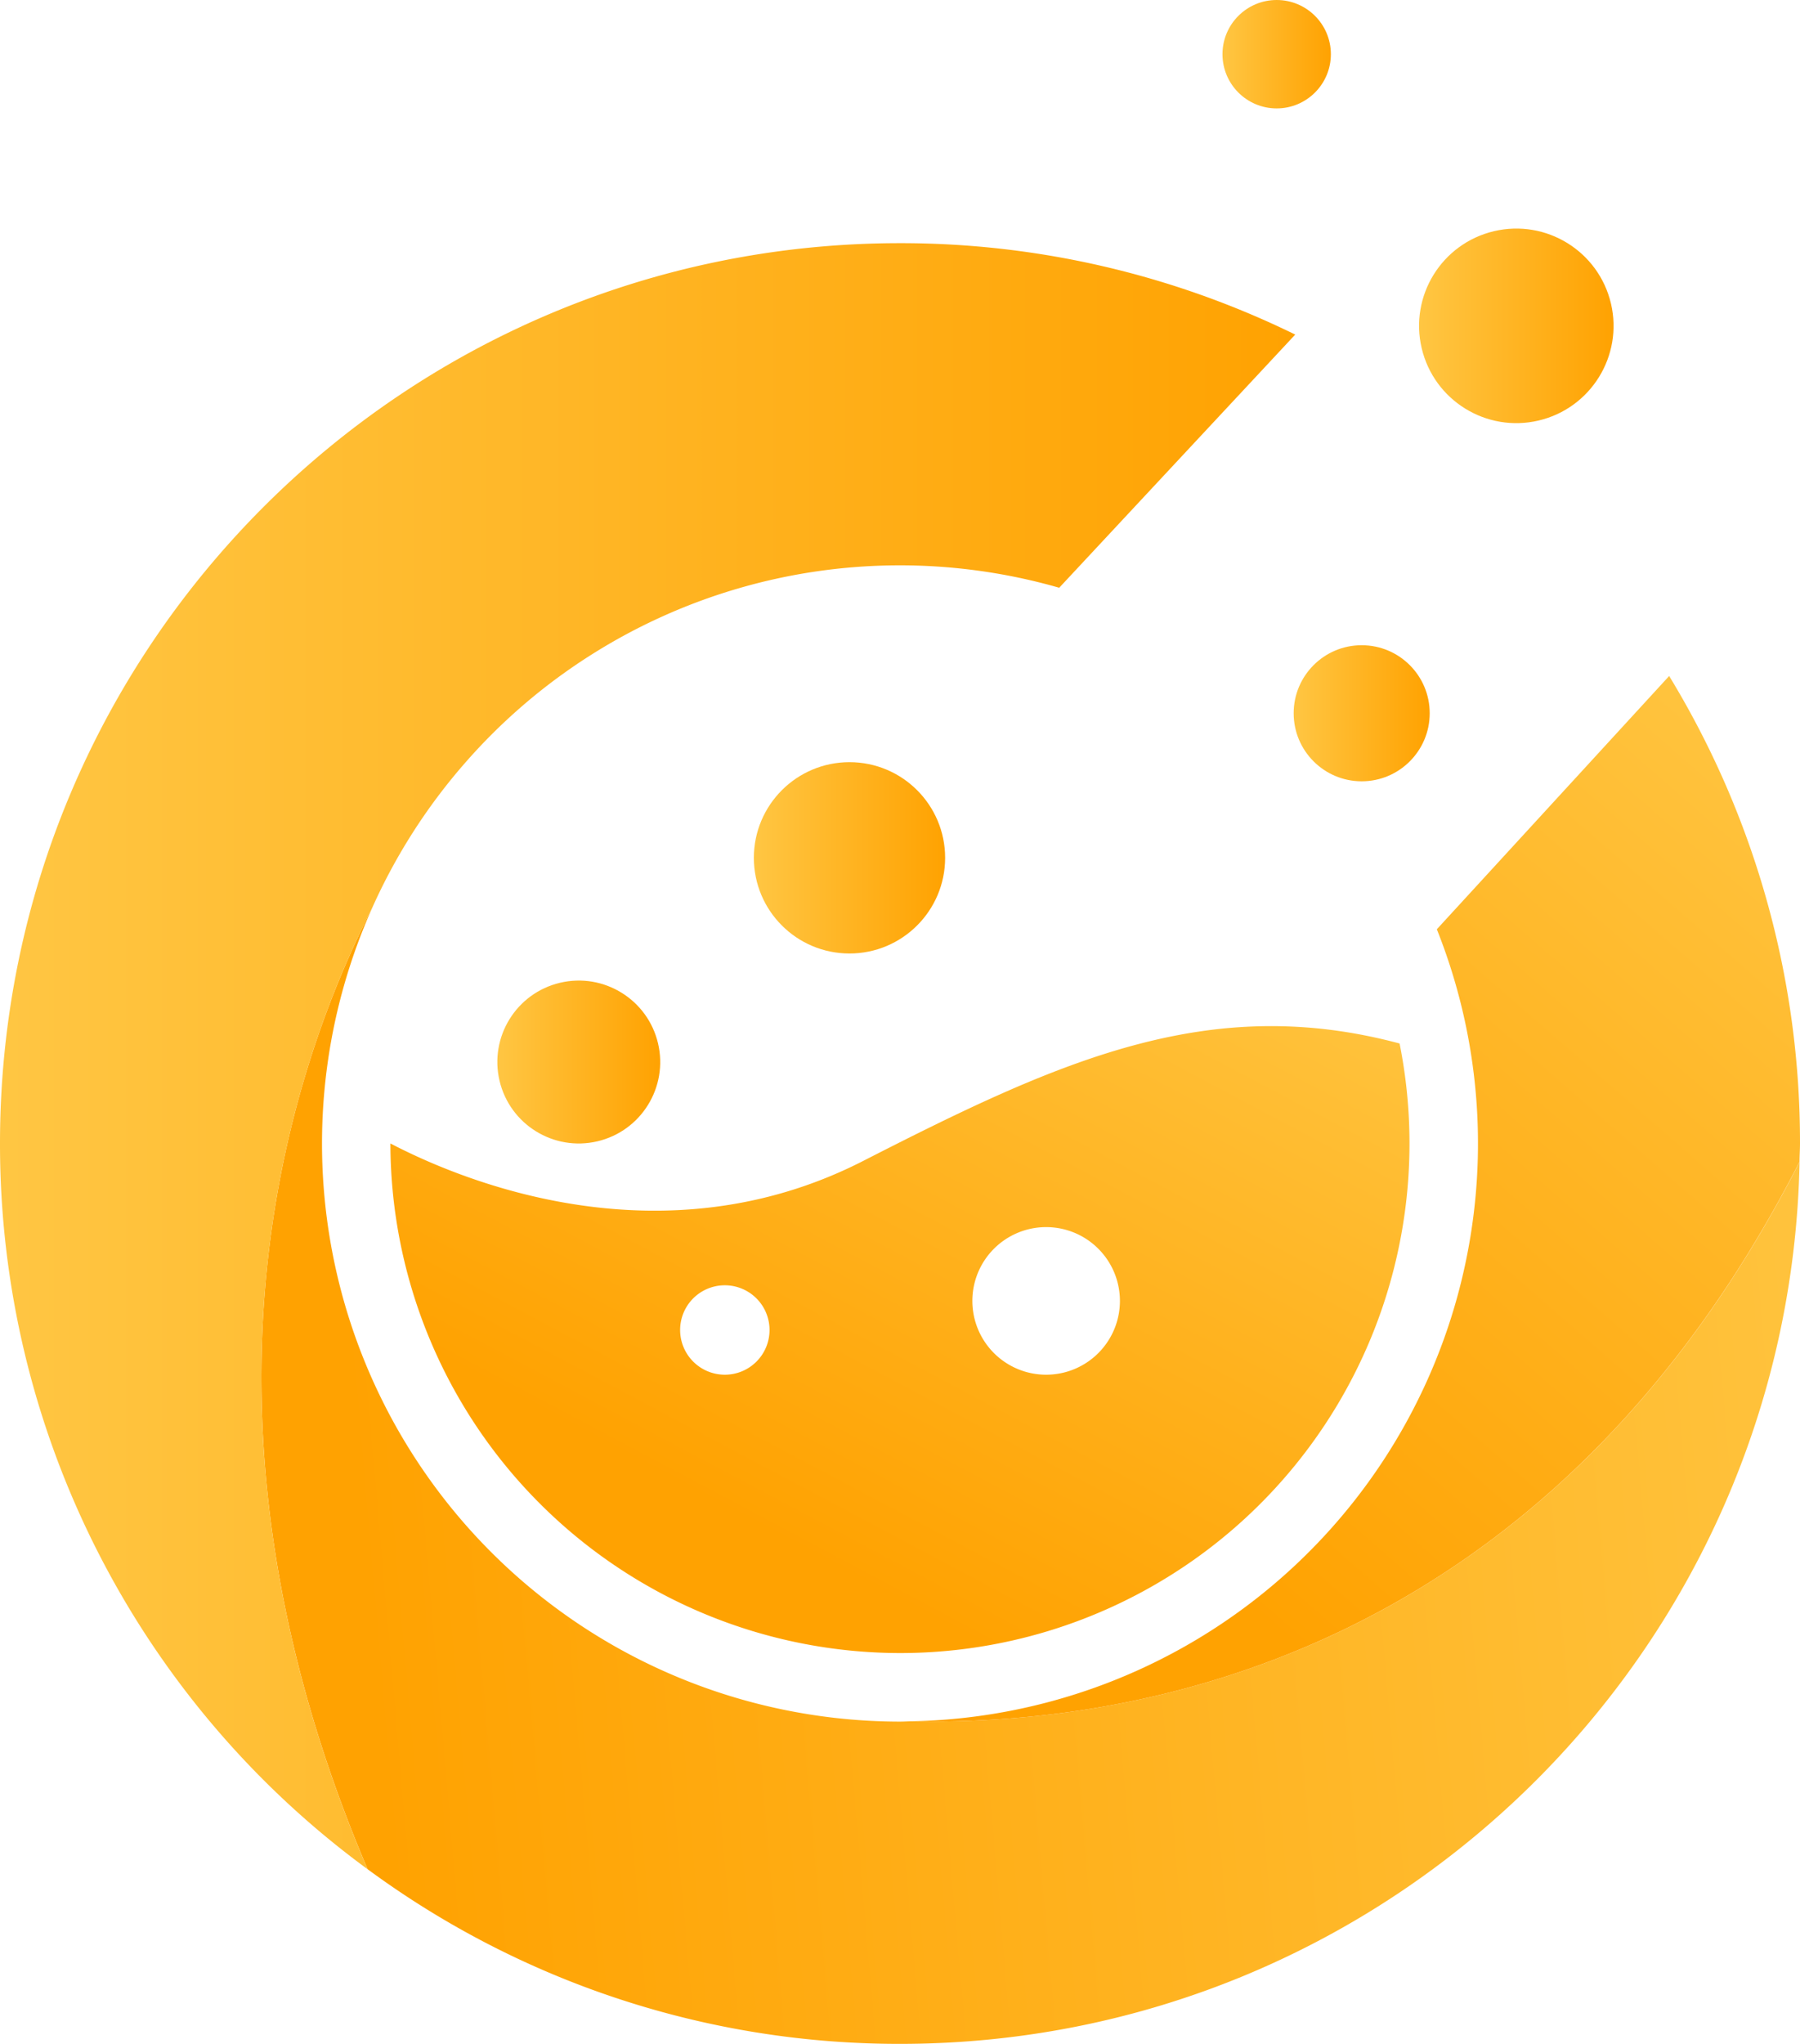 <svg xmlns="http://www.w3.org/2000/svg" xmlns:xlink="http://www.w3.org/1999/xlink" id="Layer_1" data-name="Layer 1" viewBox="0 0 381.34 432.84"><defs><style>.cls-1{fill:none;}.cls-2{fill:url(#linear-gradient);}.cls-3{fill:url(#linear-gradient-2);}.cls-4{fill:url(#linear-gradient-3);}.cls-5{fill:url(#linear-gradient-4);}.cls-6{fill:url(#linear-gradient-5);}.cls-7{fill:url(#linear-gradient-6);}.cls-8{fill:url(#linear-gradient-7);}.cls-9{fill:url(#linear-gradient-8);}.cls-10{fill:url(#linear-gradient-9);}</style><linearGradient id="linear-gradient" x1="237.52" y1="167.38" x2="155.88" y2="321.06" gradientUnits="userSpaceOnUse"><stop offset="0" stop-color="#ffc643"></stop><stop offset="1" stop-color="#ffa201"></stop></linearGradient><linearGradient id="linear-gradient-2" x1="159.71" y1="181.68" x2="200.23" y2="181.68" xlink:href="#linear-gradient"></linearGradient><linearGradient id="linear-gradient-3" x1="105.38" y1="224.92" x2="139.88" y2="224.92" gradientTransform="translate(54.96 -22.16) rotate(13.28)" xlink:href="#linear-gradient"></linearGradient><linearGradient id="linear-gradient-4" x1="274.08" y1="151.06" x2="302.89" y2="151.06" xlink:href="#linear-gradient"></linearGradient><linearGradient id="linear-gradient-5" x1="300.64" y1="69" x2="341.84" y2="69" gradientTransform="translate(24.45 -71.96) rotate(13.28)" xlink:href="#linear-gradient"></linearGradient><linearGradient id="linear-gradient-6" x1="258.99" y1="11.48" x2="281.95" y2="11.48" xlink:href="#linear-gradient"></linearGradient><linearGradient id="linear-gradient-7" x1="417.1" y1="288.36" x2="75.11" y2="318.09" xlink:href="#linear-gradient"></linearGradient><linearGradient id="linear-gradient-8" x1="0" y1="223.68" x2="274.42" y2="223.68" xlink:href="#linear-gradient"></linearGradient><linearGradient id="linear-gradient-9" x1="400.25" y1="161.5" x2="252.71" y2="330.77" xlink:href="#linear-gradient"></linearGradient></defs><circle class="cls-1" cx="221.61" cy="275.52" r="15.62" transform="translate(-57.37 58.29) rotate(-13.28)"></circle><circle class="cls-1" cx="153.55" cy="281.68" r="9.46"></circle><path class="cls-2" d="M190.68,350.1A107.92,107.92,0,0,0,296.51,221c-40.49-10.83-72.18,3.67-113.73,24.92C140,267.73,97.7,250,82.71,242.17A108.09,108.09,0,0,0,190.68,350.1Zm30.93-90.21A15.63,15.63,0,1,1,206,275.52,15.63,15.63,0,0,1,221.61,259.89Zm-68.06,12.32a9.47,9.47,0,1,1-9.46,9.47A9.46,9.46,0,0,1,153.55,272.21Z"></path><circle class="cls-3" cx="179.97" cy="181.68" r="20.26"></circle><circle class="cls-4" cx="122.63" cy="224.92" r="17.25" transform="translate(-48.4 34.19) rotate(-13.28)"></circle><circle class="cls-5" cx="288.48" cy="151.06" r="14.41"></circle><circle class="cls-6" cx="321.24" cy="69" r="20.6" transform="translate(-7.26 75.65) rotate(-13.28)"></circle><circle class="cls-7" cx="270.47" cy="11.48" r="11.48"></circle><path class="cls-8" d="M193.3,364.55c-.88,0-1.75.07-2.63.07a122.87,122.87,0,0,1-27.37-3.11l-.29-.06.29.06A122.42,122.42,0,0,1,78.87,192.24c-19.44,38.21-40.87,109.91-1,203.63a189.78,189.78,0,0,0,112.81,37c104,0,188.5-83.28,190.57-186.79C327.16,351.91,239.31,365.49,193.3,364.55Z"></path><path class="cls-9" d="M78.87,192.24A122.5,122.5,0,0,1,98.4,161.72l.27-.31-.27.31a122.33,122.33,0,0,1,126-37.24l50-53.62A189.91,189.91,0,0,0,190.67,51.5C85.37,51.5,0,136.87,0,242.17a190.39,190.39,0,0,0,77.86,153.7C38,302.15,59.43,230.45,78.87,192.24Z"></path><path class="cls-10" d="M381.24,246.05c0-1.29.1-2.58.1-3.88a189.75,189.75,0,0,0-27.72-99L304.4,196.81A122.4,122.4,0,0,1,193.3,364.55C239.31,365.49,327.16,351.91,381.24,246.05Z"></path></svg>